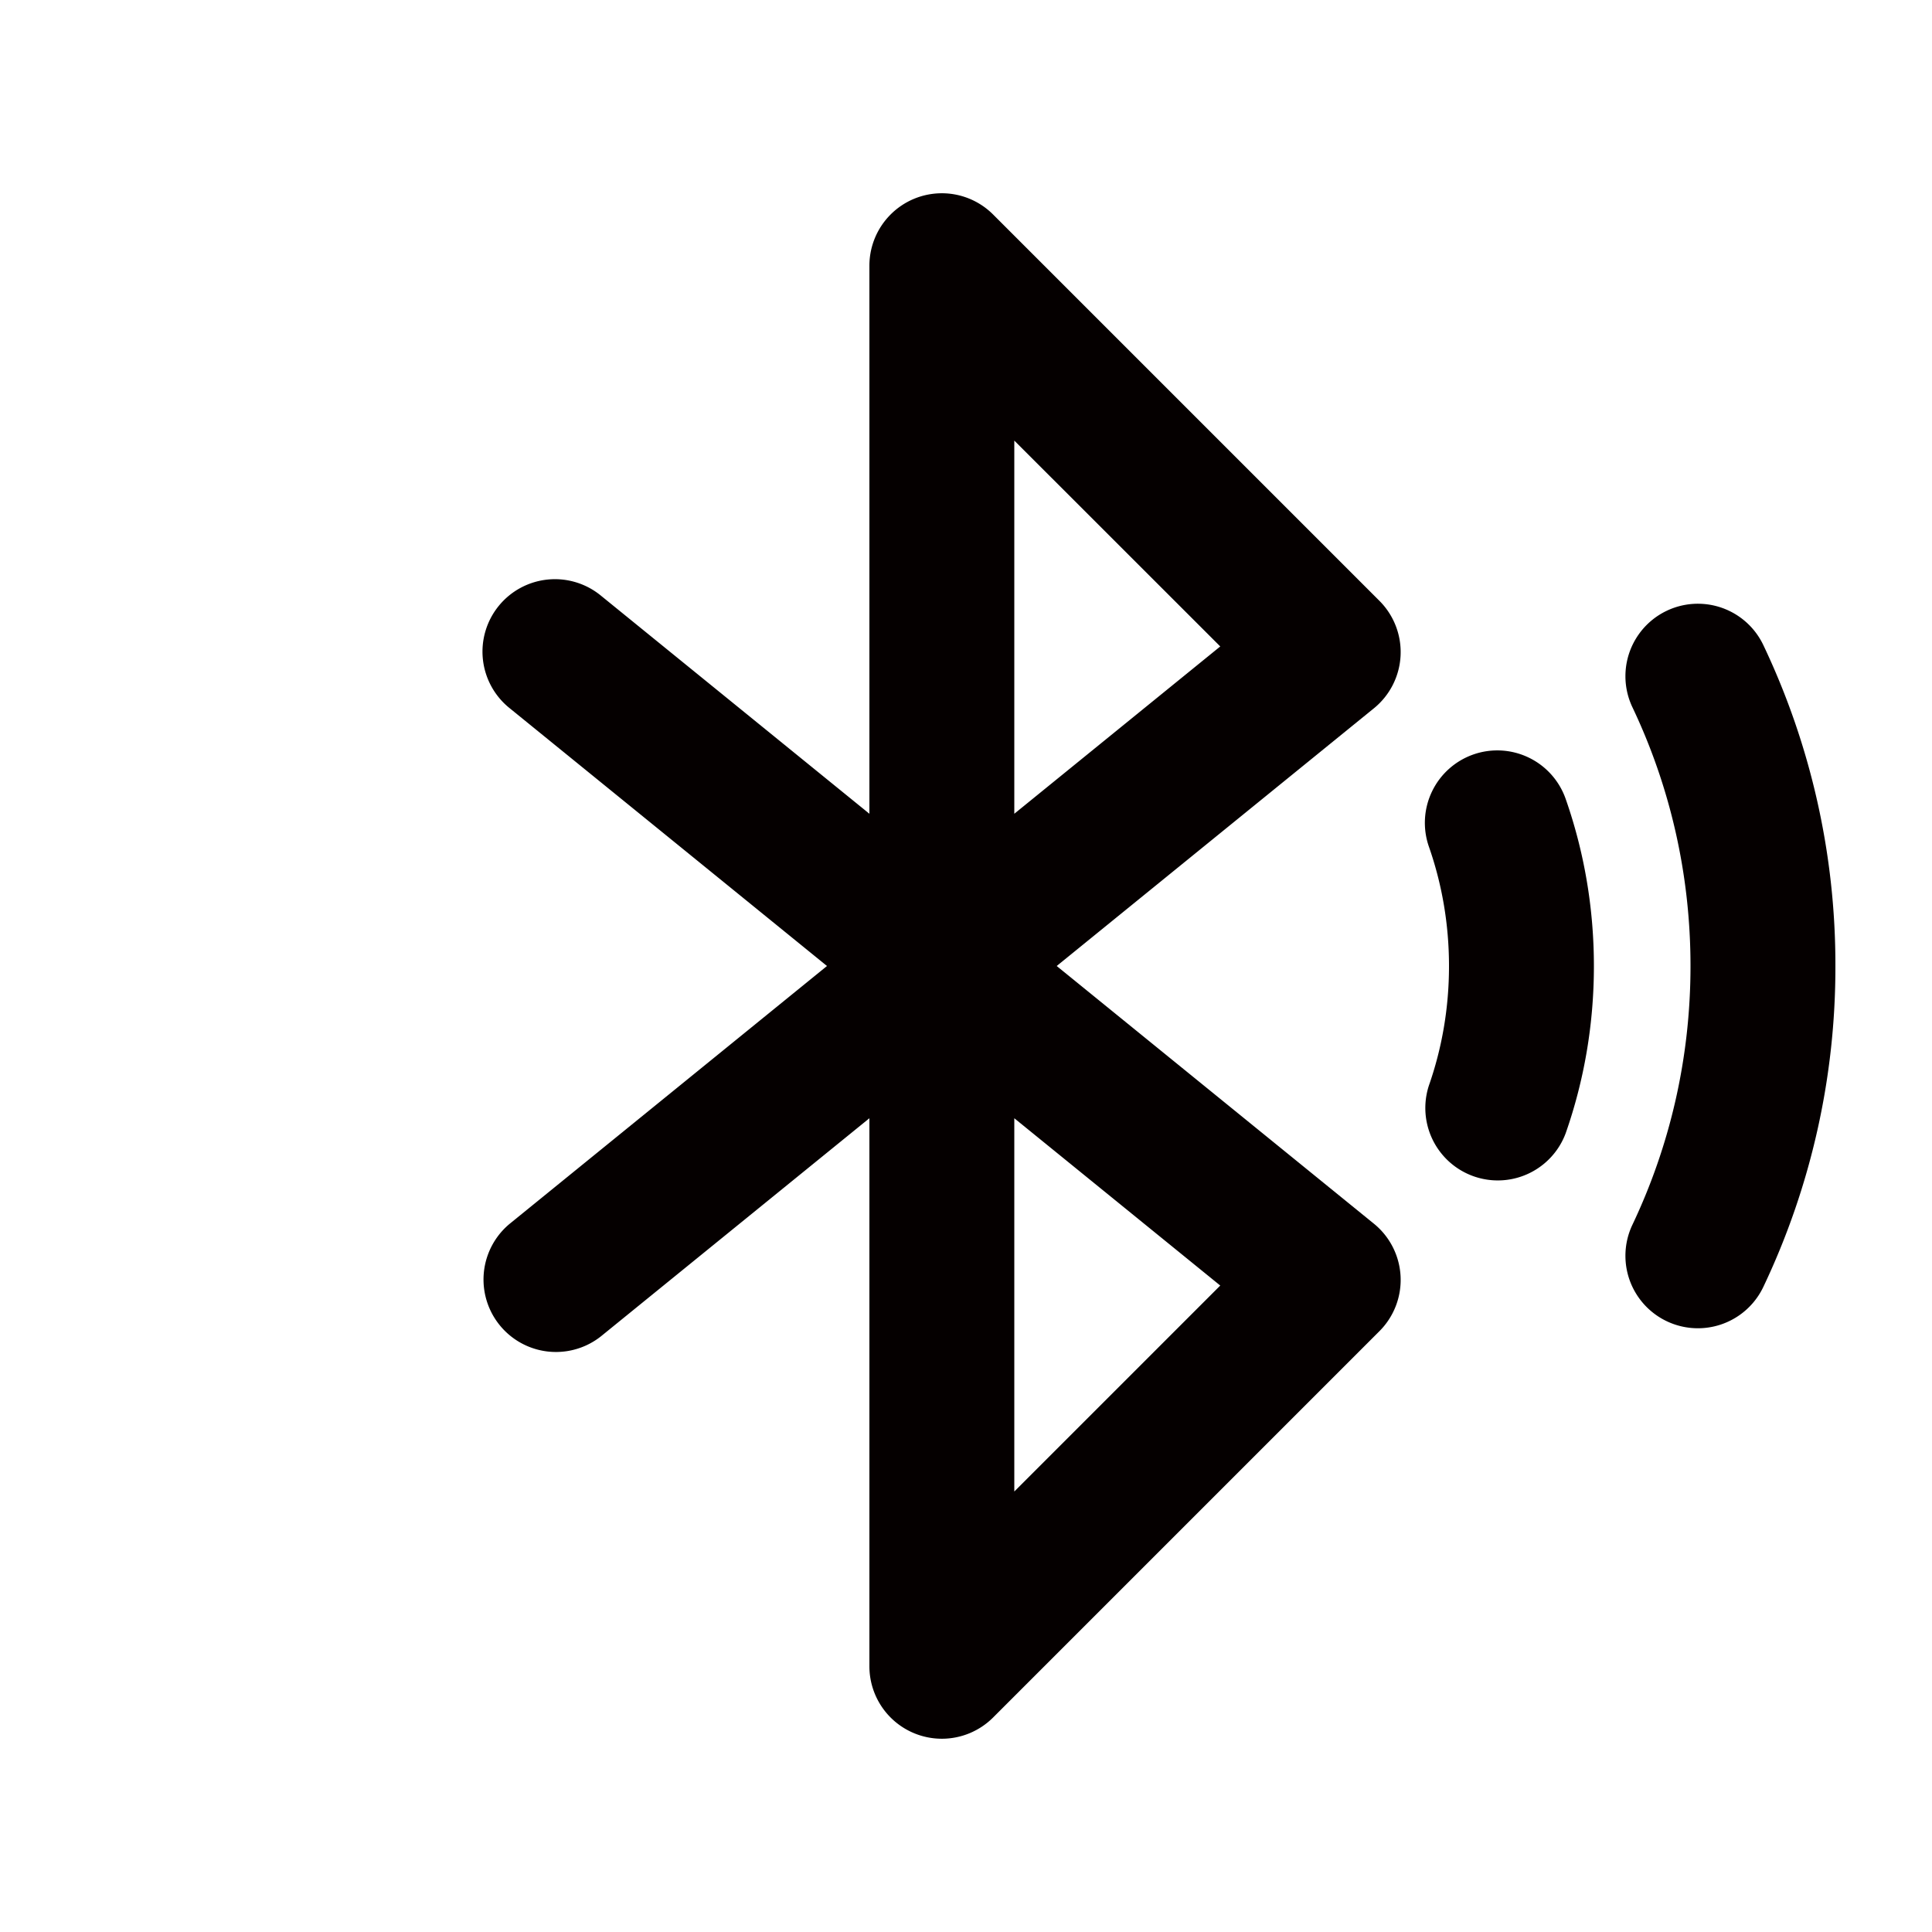 <svg xmlns="http://www.w3.org/2000/svg" width="20" height="20" viewBox="0 0 20 20"><path fill="#050000" d="M10.28 2.22A.75.75 0 0 0 9 2.75v5.674L6.223 6.168a.75.75 0 1 0-.946 1.164L8.561 10l-3.284 2.668a.75.75 0 0 0 .946 1.164L9 11.576v5.674a.75.75 0 0 0 1.28.53l4-4a.75.75 0 0 0-.057-1.112L10.939 10l3.284-2.668a.75.75 0 0 0 .057-1.112zm.22 13.22v-3.864l2.132 1.732zm2.132-8.748L10.5 8.424V4.561zm5.622-.014a.75.75 0 0 0-1.355.644c.385.81.601 1.718.601 2.678s-.216 1.867-.601 2.678a.75.75 0 0 0 1.355.644A7.7 7.7 0 0 0 19 10a7.7 7.7 0 0 0-.746-3.322M15.253 7.81a.75.75 0 0 1 .955.461c.19.543.292 1.125.292 1.73s-.102 1.187-.292 1.73a.75.75 0 0 1-1.416-.494c.135-.386.208-.802.208-1.236s-.073-.85-.208-1.236a.75.75 0 0 1 .461-.955"/></svg>